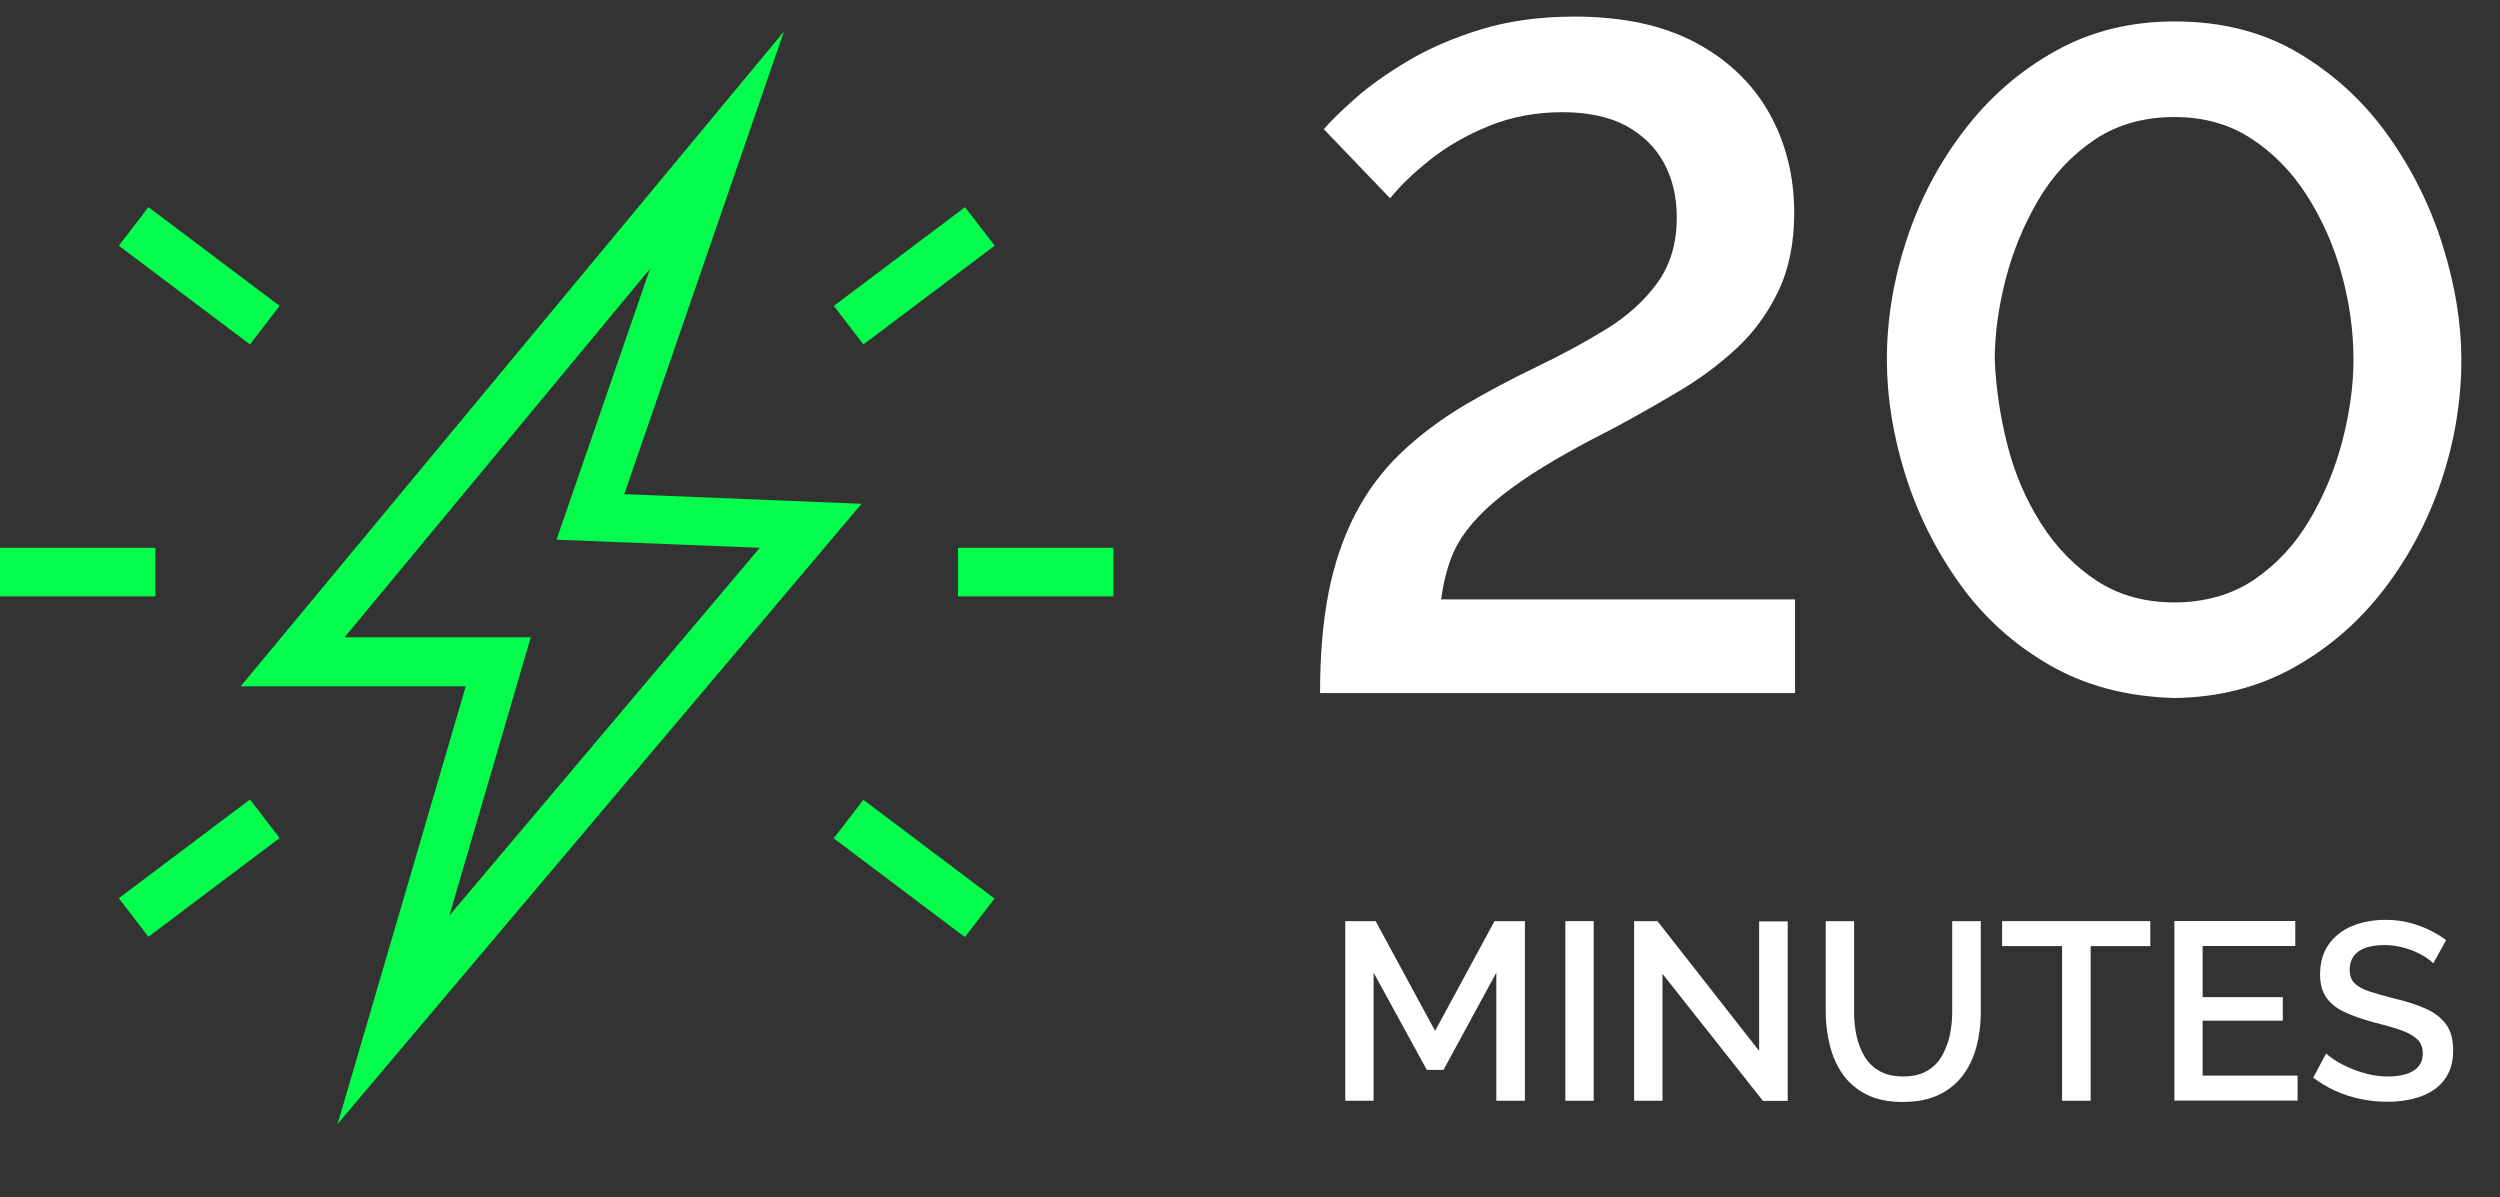 <?xml version="1.0" encoding="UTF-8"?><svg id="Layer_1" xmlns="http://www.w3.org/2000/svg" viewBox="0 0 238 114"><rect x="0" y="0" width="238" height="114" fill="#333333" stroke="none"/><defs><style>.cls-1{fill:#fff;}.cls-2{fill:#03fd4c;}</style></defs><path class="cls-2" d="M14.79,52.15H0v4.63H14.79v-4.63ZM94.69,23.39l-2.82-3.67-12.49,9.4,2.82,3.67,12.49-9.4ZM26.62,29.12l-12.49-9.4-2.82,3.67,12.49,9.4,2.82-3.67Zm-15.31,56.39l2.82,3.67,12.49-9.4-2.82-3.67-12.49,9.4ZM82.01,47.96l-22.58-.92L74.63,3,22.91,65.34h21.43l-12.2,41.66,49.87-59.03Zm-49.24,12.75L61.88,25.59l-8.9,25.79,19.35,.77-29.55,35.01,7.75-26.49h-17.76v.04Zm58.43-8.56v4.63h14.79v-4.63h-14.79Zm-11.83,27.66l12.49,9.4,2.82-3.67-12.49-9.4-2.82,3.67Z"/><g><path class="cls-1" d="M125.67,66c0-3.64,.27-6.83,.81-9.58,.54-2.74,1.38-5.22,2.52-7.43,1.14-2.21,2.58-4.15,4.32-5.82,1.74-1.67,3.75-3.19,6.04-4.56,2.22-1.31,4.52-2.53,6.89-3.67,2.37-1.13,4.58-2.33,6.62-3.58,2.04-1.25,3.68-2.73,4.91-4.43,1.23-1.7,1.85-3.77,1.85-6.22,0-1.97-.41-3.7-1.22-5.19-.81-1.49-2.01-2.67-3.6-3.54-1.59-.86-3.62-1.3-6.08-1.3s-4.85,.44-6.98,1.31c-2.13,.87-3.99,1.94-5.58,3.2-1.59,1.26-2.87,2.49-3.83,3.69l-6.31-6.58c.6-.72,1.58-1.68,2.93-2.88,1.35-1.2,3.03-2.4,5.04-3.6,2.01-1.2,4.34-2.21,6.98-3.02,2.64-.81,5.62-1.22,8.92-1.22,4.56,0,8.39,.82,11.49,2.46,3.09,1.64,5.43,3.88,7.03,6.71,1.59,2.83,2.39,6.01,2.39,9.53,0,2.86-.51,5.36-1.53,7.47-1.02,2.12-2.36,3.94-4.01,5.46-1.65,1.52-3.48,2.88-5.5,4.07-2.01,1.19-4.01,2.33-5.99,3.4-3.42,1.73-6.17,3.28-8.24,4.65-2.07,1.37-3.69,2.68-4.87,3.94-1.17,1.25-2,2.51-2.48,3.76-.48,1.25-.81,2.6-.99,4.03h33.69v8.92h-45.22Z"/><path class="cls-1" d="M207.02,66.45c-4.5-.12-8.47-1.16-11.89-3.13-3.42-1.97-6.28-4.55-8.56-7.74-2.28-3.19-4.01-6.65-5.18-10.38-1.17-3.73-1.76-7.38-1.76-10.96,0-3.82,.63-7.63,1.89-11.45,1.26-3.82,3.09-7.29,5.5-10.42,2.4-3.13,5.28-5.64,8.65-7.51,3.36-1.88,7.15-2.82,11.35-2.82,4.5,0,8.45,1.01,11.85,3.04,3.39,2.03,6.23,4.65,8.51,7.87,2.28,3.22,4.01,6.71,5.18,10.47,1.17,3.76,1.76,7.37,1.76,10.82,0,3.88-.63,7.71-1.89,11.5-1.26,3.79-3.08,7.23-5.45,10.33-2.37,3.1-5.24,5.59-8.6,7.47-3.36,1.88-7.15,2.85-11.35,2.91Zm-17.12-32.2c.12,2.74,.52,5.46,1.22,8.16,.69,2.71,1.76,5.19,3.2,7.45,1.44,2.26,3.21,4.07,5.31,5.44,2.1,1.37,4.56,2.05,7.39,2.05s5.48-.73,7.61-2.19c2.13-1.46,3.89-3.36,5.27-5.71,1.38-2.35,2.42-4.86,3.11-7.54,.69-2.68,1.04-5.23,1.04-7.67,0-2.74-.38-5.46-1.13-8.16-.75-2.71-1.85-5.19-3.29-7.45-1.44-2.26-3.21-4.07-5.31-5.44-2.1-1.37-4.54-2.05-7.3-2.05-2.94,0-5.5,.73-7.66,2.19-2.16,1.46-3.93,3.36-5.31,5.71-1.38,2.35-2.42,4.86-3.11,7.54-.69,2.68-1.04,5.23-1.04,7.67Z"/></g><g><path class="cls-1" d="M142.45,104.79v-12.19l-5.03,9.25h-1.59l-5.06-9.25v12.19h-2.7v-17.1h2.89l5.66,10.45,5.66-10.45h2.89v17.1h-2.72Z"/><path class="cls-1" d="M149.02,104.79v-17.1h2.7v17.1h-2.7Z"/><path class="cls-1" d="M158.27,92.7v12.09h-2.7v-17.1h2.22l9.68,12.36v-12.33h2.72v17.08h-2.36l-9.56-12.09Z"/><path class="cls-1" d="M181.18,104.91c-1.37,0-2.52-.23-3.46-.7-.94-.47-1.69-1.1-2.26-1.9-.57-.8-.99-1.72-1.25-2.75-.26-1.03-.4-2.1-.4-3.2v-8.67h2.7v8.67c0,.79,.08,1.54,.24,2.28,.16,.73,.42,1.38,.77,1.96,.35,.58,.83,1.04,1.43,1.37,.6,.34,1.34,.51,2.23,.51s1.65-.17,2.25-.52c.6-.34,1.08-.81,1.42-1.4,.34-.59,.6-1.24,.76-1.96,.16-.72,.24-1.47,.24-2.24v-8.67h2.72v8.67c0,1.17-.14,2.28-.42,3.31-.28,1.04-.71,1.94-1.3,2.72-.59,.78-1.34,1.39-2.28,1.84-.93,.45-2.06,.67-3.4,.67Z"/><path class="cls-1" d="M204.71,90.07h-5.68v14.72h-2.72v-14.72h-5.71v-2.38h14.11v2.38Z"/><path class="cls-1" d="M218.73,102.4v2.38h-11.73v-17.1h11.51v2.38h-8.82v4.87h7.63v2.24h-7.63v5.23h9.03Z"/><path class="cls-1" d="M231.64,91.71c-.16-.18-.39-.36-.7-.57-.31-.2-.67-.39-1.08-.57-.42-.18-.87-.32-1.35-.43-.48-.11-.98-.17-1.49-.17-1.12,0-1.96,.21-2.51,.62s-.82,.99-.82,1.73c0,.54,.15,.97,.46,1.28,.3,.31,.77,.57,1.4,.78s1.41,.43,2.36,.67c1.16,.27,2.16,.6,3.01,.97,.85,.38,1.5,.88,1.95,1.5,.45,.62,.67,1.45,.67,2.47,0,.86-.16,1.61-.48,2.23-.32,.62-.77,1.13-1.35,1.53-.58,.39-1.24,.68-2,.86-.75,.18-1.57,.28-2.43,.28s-1.7-.09-2.54-.26-1.65-.44-2.41-.78c-.76-.34-1.46-.77-2.11-1.26l1.23-2.31c.21,.21,.51,.44,.9,.69s.85,.49,1.37,.71c.52,.23,1.09,.41,1.71,.57s1.25,.23,1.89,.23c1.08,0,1.9-.19,2.47-.56s.86-.91,.86-1.62c0-.58-.18-1.04-.55-1.38-.37-.34-.91-.64-1.61-.88-.71-.24-1.55-.48-2.53-.72-1.12-.3-2.06-.64-2.82-1-.75-.36-1.32-.83-1.7-1.39-.38-.57-.57-1.29-.57-2.17,0-1.12,.27-2.07,.82-2.85,.55-.78,1.29-1.36,2.23-1.75,.94-.39,2-.59,3.17-.59,.77,0,1.5,.08,2.19,.25s1.34,.4,1.94,.69c.6,.29,1.15,.62,1.65,.99l-1.23,2.22Z"/></g></svg>